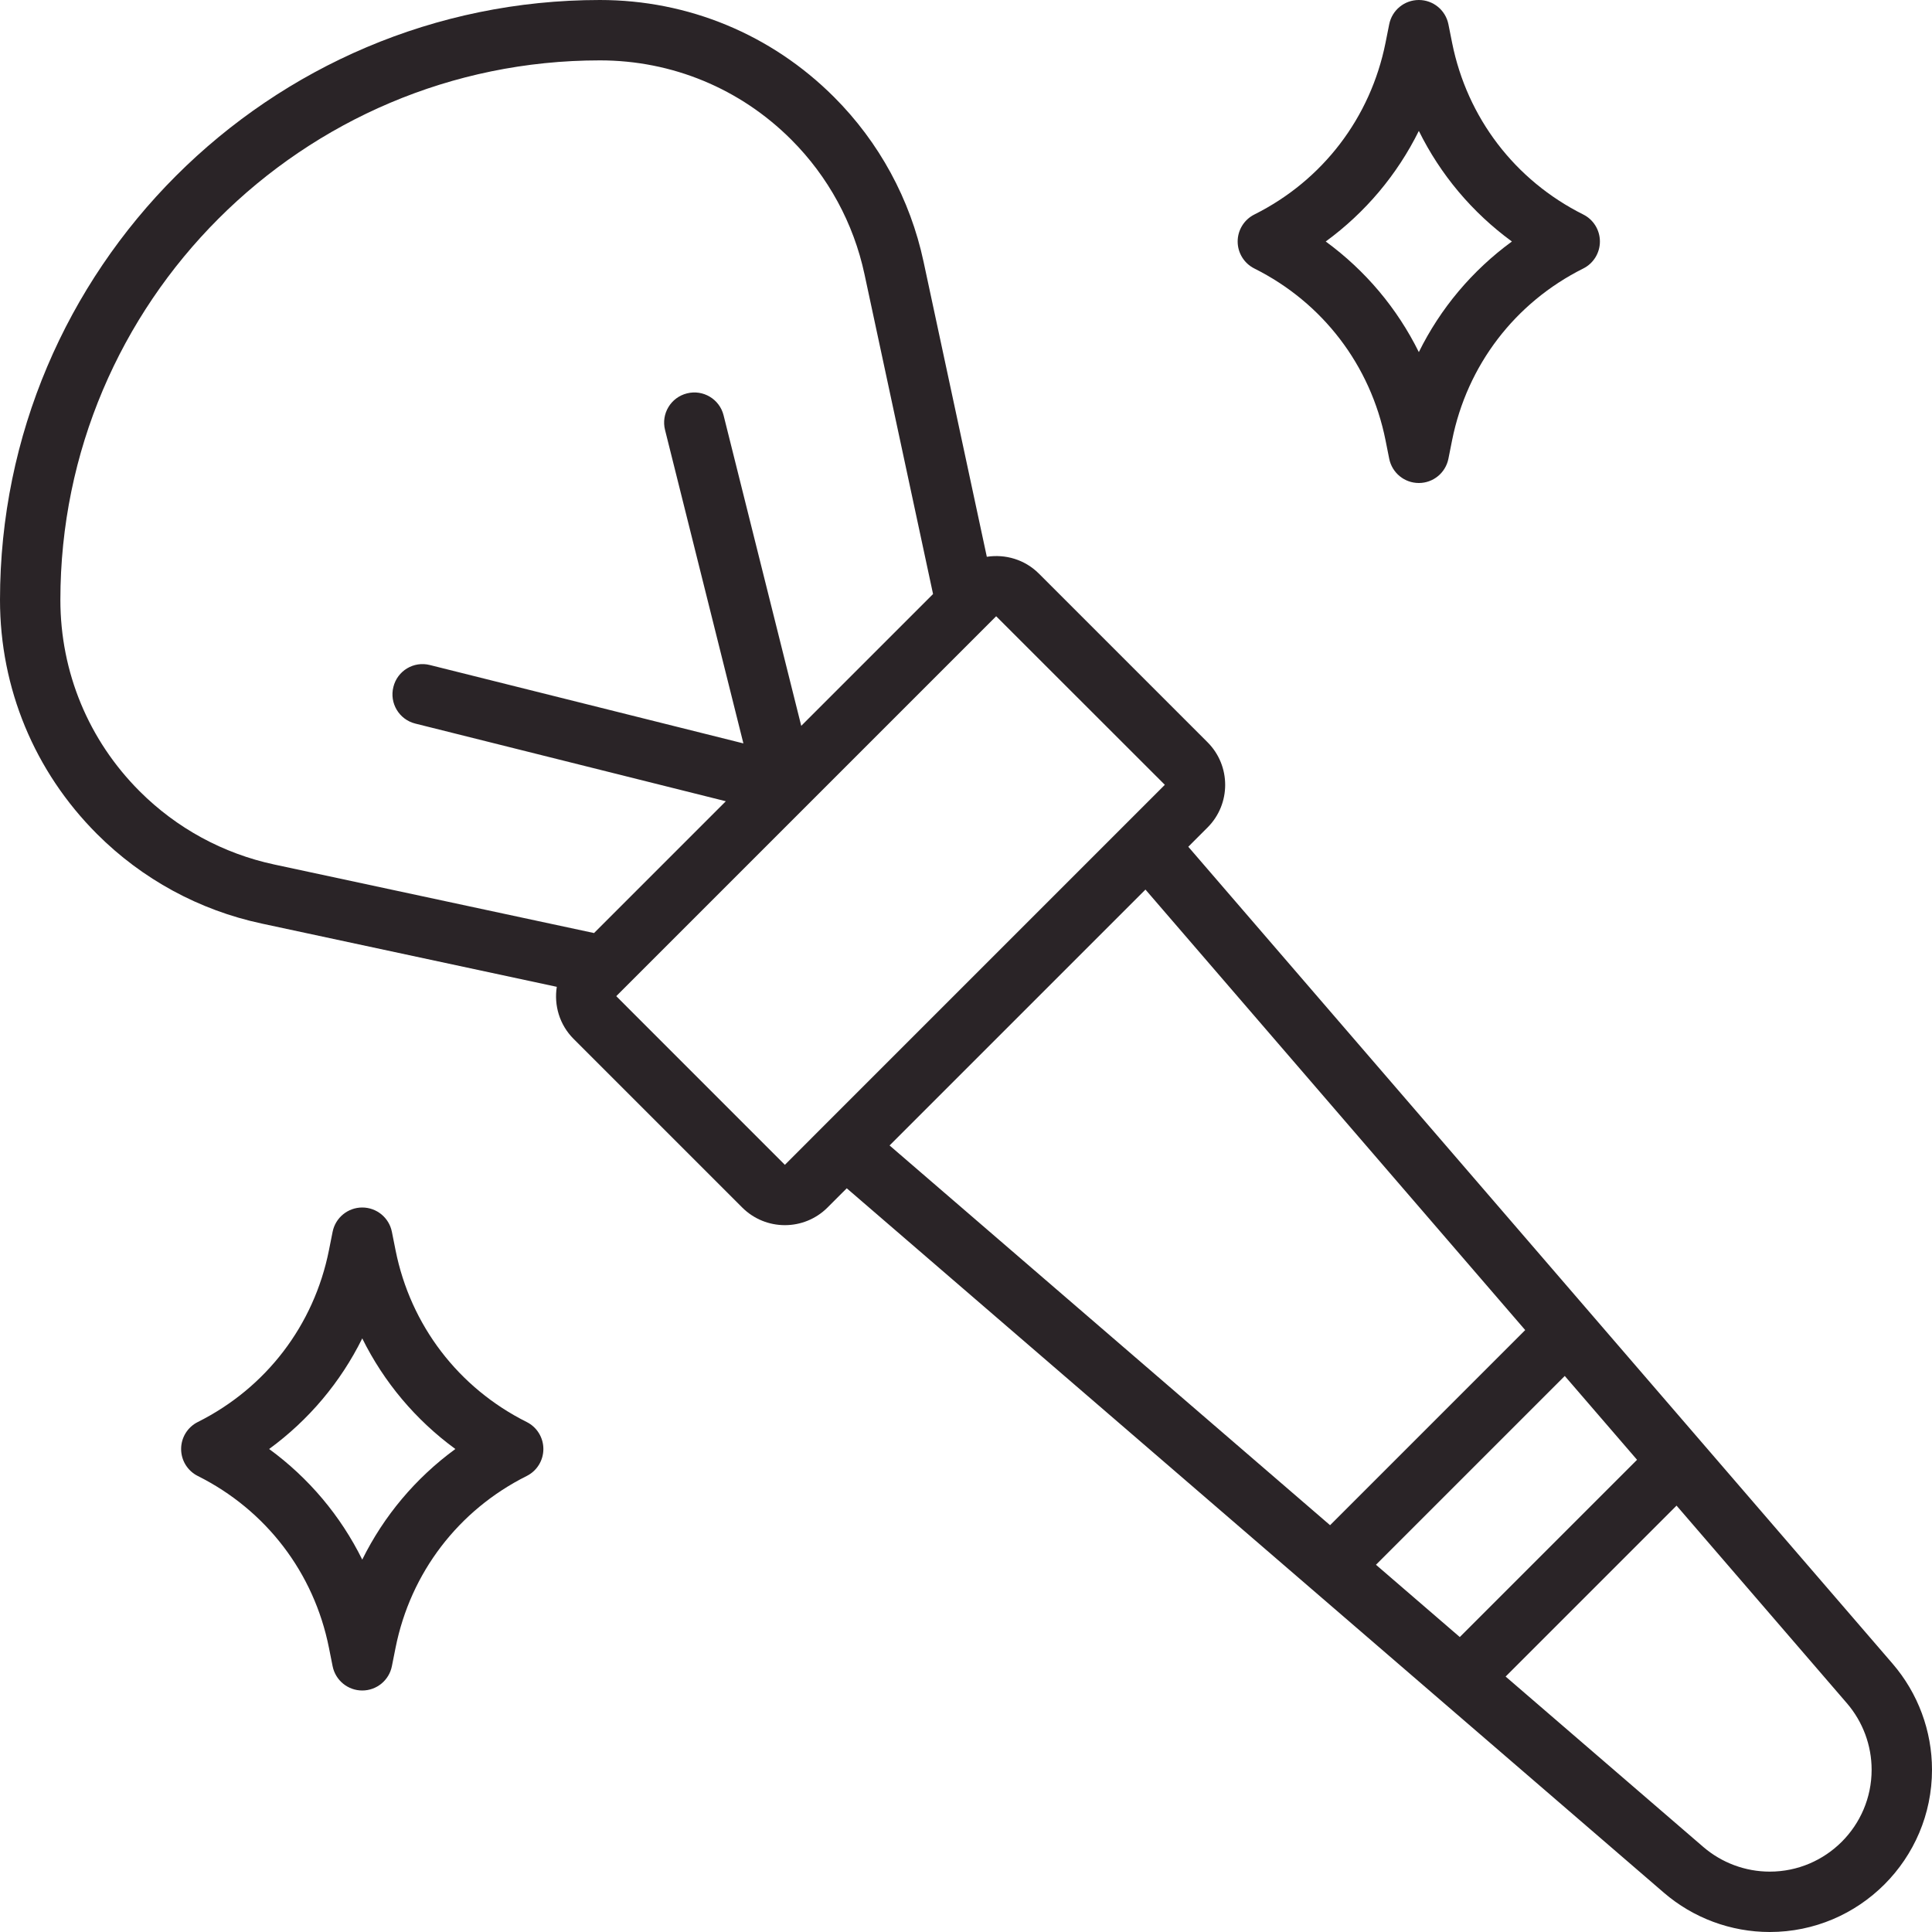 <svg width="36" height="36" viewBox="0 0 36 36" fill="none" xmlns="http://www.w3.org/2000/svg">
<g clip-path="url(#clip0_2056_3752)">
<path d="M35.267 31.002L22.142 15.778L22.5 15.42C22.939 14.982 22.939 14.268 22.5 13.83L19.358 10.688C19.094 10.424 18.731 10.322 18.388 10.375L17.209 4.876C16.96 3.711 16.382 2.649 15.54 1.807C14.374 0.642 12.825 0 11.178 0C5.015 -5.625e-09 0 5.015 0 11.178C0 12.825 0.642 14.374 1.807 15.54C2.649 16.382 3.711 16.96 4.876 17.209L10.375 18.388C10.321 18.731 10.424 19.094 10.688 19.358L13.83 22.5C14.049 22.719 14.337 22.829 14.625 22.829C14.913 22.829 15.201 22.719 15.42 22.5L15.778 22.142L31.003 35.267C31.552 35.74 32.253 36 32.977 36C34.644 36 36 34.644 36 32.977C36 32.253 35.74 31.552 35.267 31.002ZM25.639 29.157L29.157 25.639L30.504 27.201L27.201 30.504L25.639 29.157ZM2.602 14.744C1.65 13.792 1.125 12.525 1.125 11.178C1.125 5.635 5.635 1.125 11.178 1.125C12.525 1.125 13.792 1.65 14.744 2.602C15.433 3.291 15.905 4.159 16.109 5.112L17.386 11.069L14.93 13.525L13.483 7.739C13.408 7.437 13.102 7.254 12.801 7.33C12.5 7.405 12.316 7.71 12.392 8.011L13.852 13.852L8.011 12.392C7.709 12.315 7.404 12.499 7.33 12.801C7.254 13.102 7.437 13.408 7.739 13.483L13.525 14.93L11.069 17.386L5.111 16.109C4.159 15.905 3.291 15.433 2.602 14.744ZM11.483 18.562L18.562 11.483L21.705 14.624L20.977 15.352L15.352 20.977L14.625 21.705L11.483 18.562ZM21.344 16.576L28.42 24.784L24.784 28.42L16.576 21.344L21.344 16.576ZM32.977 34.875C32.522 34.875 32.082 34.711 31.737 34.414L28.055 31.24L31.24 28.055L34.414 31.737C34.711 32.082 34.875 32.522 34.875 32.977C34.875 34.024 34.024 34.875 32.977 34.875Z" fill="#2A2427"/>
<path d="M23.373 5.003C24.647 5.64 25.537 6.806 25.817 8.202L25.886 8.548C25.939 8.811 26.169 9 26.438 9C26.706 9 26.936 8.811 26.989 8.548L27.058 8.202C27.338 6.806 28.228 5.64 29.502 5.003C29.692 4.908 29.812 4.713 29.812 4.5C29.812 4.287 29.692 4.092 29.502 3.997C28.228 3.36 27.338 2.194 27.058 0.798L26.989 0.452C26.936 0.189 26.706 0 26.438 0C26.169 0 25.939 0.189 25.886 0.452L25.817 0.798C25.537 2.194 24.647 3.36 23.373 3.997C23.183 4.092 23.062 4.287 23.062 4.5C23.062 4.713 23.183 4.908 23.373 5.003ZM26.438 2.439C26.84 3.254 27.432 3.959 28.172 4.5C27.432 5.041 26.84 5.746 26.438 6.561C26.035 5.746 25.443 5.041 24.703 4.5C25.443 3.959 26.035 3.254 26.438 2.439Z" fill="#2A2427"/>
<path d="M9.814 26.497C8.541 25.86 7.65 24.694 7.371 23.298L7.302 22.952C7.249 22.689 7.018 22.5 6.75 22.5C6.482 22.5 6.251 22.689 6.198 22.952L6.129 23.298C5.85 24.694 4.959 25.86 3.686 26.497C3.495 26.592 3.375 26.787 3.375 27C3.375 27.213 3.495 27.408 3.686 27.503C4.959 28.14 5.85 29.306 6.129 30.702L6.198 31.048C6.251 31.311 6.482 31.5 6.75 31.5C7.018 31.5 7.249 31.311 7.302 31.048L7.371 30.702C7.65 29.306 8.541 28.14 9.814 27.503C10.005 27.408 10.125 27.213 10.125 27C10.125 26.787 10.005 26.592 9.814 26.497ZM6.75 29.061C6.347 28.246 5.755 27.541 5.015 27C5.755 26.459 6.347 25.754 6.75 24.939C7.153 25.754 7.745 26.459 8.485 27C7.745 27.541 7.153 28.246 6.75 29.061Z" fill="#2A2427"/>
</g>
<defs>
<clipPath id="clip0_2056_3752">
<rect width="36" height="36" fill="white"/>
</clipPath>
</defs>
</svg>
